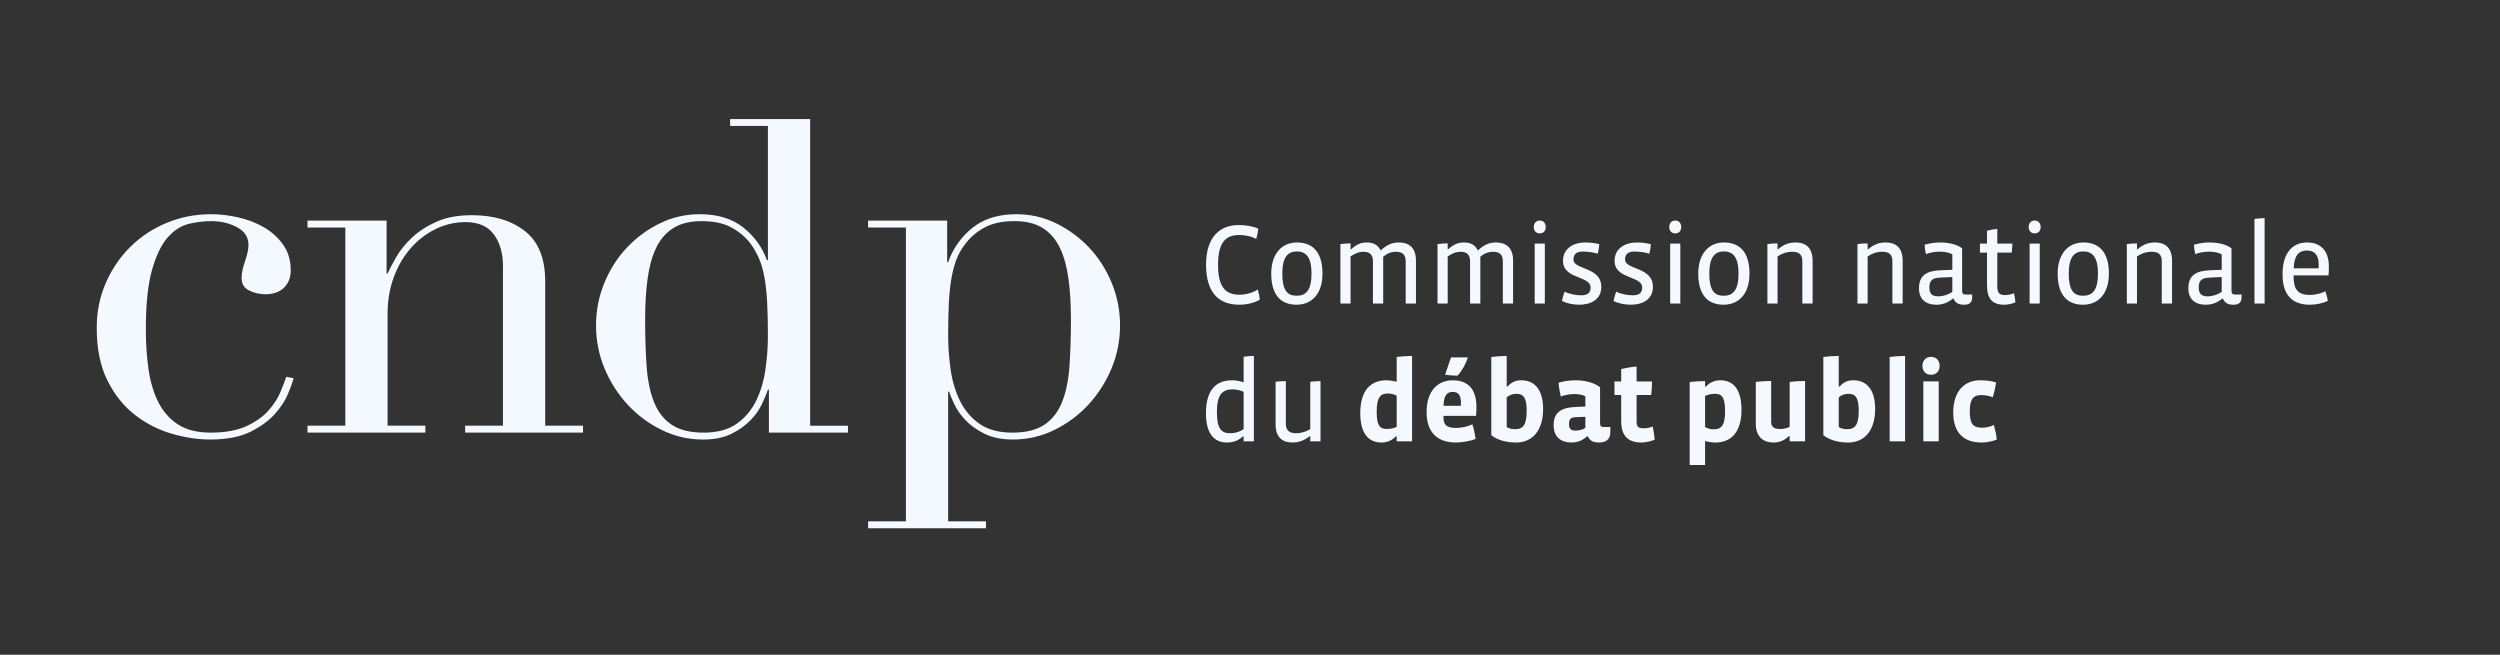 <svg width="336" height="88" viewBox="0 0 336 88" fill="none" xmlns="http://www.w3.org/2000/svg">
<rect x="0" y="0" width="336" height="88" fill="#333333" stroke="none"/>
<path fill-rule="evenodd" clip-rule="evenodd" d="M108.885 57.215V16H98.124V16.929H103.207V34.964H103.075C102.459 33.239 101.403 31.777 99.907 30.582C98.41 29.386 96.451 28.789 94.031 28.789C92.139 28.789 90.358 29.199 88.685 30.018C87.014 30.836 85.538 31.923 84.264 33.272C82.985 34.624 81.975 36.205 81.226 38.02C80.478 39.836 80.106 41.741 80.106 43.732C80.106 45.77 80.49 47.704 81.259 49.545C82.03 51.38 83.074 53.008 84.394 54.423C85.715 55.841 87.244 56.972 88.983 57.811C90.72 58.653 92.557 59.073 94.495 59.073C95.989 59.073 97.255 58.819 98.29 58.311C99.323 57.8 100.182 57.191 100.864 56.483C101.546 55.775 102.063 55.046 102.414 54.291C102.768 53.541 103.031 52.898 103.207 52.366H103.34V58.145H113.966V57.215H108.885ZM102.878 49.644C102.657 51.194 102.239 52.599 101.622 53.86C101.006 55.122 100.139 56.15 99.016 56.947C97.892 57.745 96.41 58.145 94.559 58.145C92.755 58.145 91.327 57.789 90.269 57.08C89.213 56.373 88.422 55.352 87.894 54.026C87.366 52.699 87.037 51.095 86.904 49.212C86.771 47.329 86.705 45.237 86.705 42.935C86.705 40.898 86.815 39.075 87.037 37.456C87.256 35.841 87.638 34.458 88.191 33.306C88.74 32.155 89.509 31.269 90.501 30.649C91.491 30.03 92.755 29.719 94.297 29.719C95.923 29.719 97.266 30.006 98.323 30.582C99.379 31.159 100.237 31.888 100.896 32.774C101.336 33.393 101.711 34.059 102.019 34.766C102.327 35.474 102.569 36.316 102.745 37.29C102.922 38.265 103.043 39.382 103.107 40.645C103.174 41.906 103.207 43.398 103.207 45.128C103.207 46.588 103.098 48.093 102.878 49.644ZM37.687 52.699C38.039 51.857 38.303 51.17 38.479 50.638L39.47 50.837C39.336 51.327 39.084 52.023 38.71 52.929C38.336 53.838 37.742 54.745 36.928 55.654C36.114 56.561 35.015 57.358 33.627 58.045C32.242 58.73 30.448 59.072 28.247 59.072C26.575 59.072 24.838 58.806 23.033 58.277C21.229 57.745 19.578 56.893 18.083 55.72C16.587 54.547 15.366 53.008 14.42 51.104C13.473 49.2 13 46.852 13 44.064C13 41.895 13.407 39.88 14.222 38.021C15.035 36.161 16.135 34.545 17.522 33.173C18.908 31.802 20.536 30.726 22.406 29.951C24.275 29.176 26.268 28.789 28.38 28.789C29.568 28.789 30.789 28.933 32.044 29.222C33.297 29.509 34.443 29.951 35.477 30.549C36.509 31.148 37.368 31.924 38.049 32.875C38.731 33.826 39.074 34.989 39.074 36.359C39.074 37.29 38.776 38.054 38.183 38.651C37.588 39.248 36.74 39.547 35.641 39.547C34.892 39.547 34.178 39.383 33.495 39.05C32.813 38.718 32.472 38.153 32.472 37.356C32.472 36.737 32.626 35.985 32.936 35.099C33.242 34.213 33.397 33.483 33.397 32.905C33.397 31.89 32.891 31.104 31.879 30.549C30.865 29.998 29.701 29.719 28.38 29.719C27.411 29.719 26.41 29.84 25.377 30.086C24.342 30.329 23.396 30.938 22.539 31.91C21.681 32.884 20.975 34.346 20.427 36.294C19.875 38.244 19.601 40.898 19.601 44.265C19.601 46.167 19.721 47.962 19.964 49.645C20.206 51.327 20.645 52.798 21.284 54.059C21.923 55.32 22.803 56.316 23.924 57.047C25.047 57.778 26.51 58.144 28.314 58.144C30.25 58.144 31.846 57.855 33.101 57.282C34.354 56.705 35.343 56.007 36.07 55.188C36.795 54.37 37.334 53.54 37.687 52.699ZM57.171 58.144H41.328V57.212H46.411V30.582H41.328V29.653H51.956V36.76H52.089C52.352 36.183 52.737 35.452 53.242 34.567C53.748 33.683 54.441 32.82 55.322 31.978C56.202 31.137 57.302 30.416 58.623 29.819C59.943 29.222 61.548 28.922 63.442 28.922C66.346 28.922 68.71 29.631 70.537 31.048C72.363 32.464 73.276 34.723 73.276 37.822V57.212H78.359V58.144H62.517V57.212H67.6V35.761C67.6 34.034 67.192 32.619 66.379 31.512C65.563 30.406 64.299 29.851 62.584 29.851C61.175 29.851 59.833 30.16 58.556 30.781C57.281 31.402 56.158 32.264 55.191 33.372C54.221 34.478 53.462 35.784 52.913 37.29C52.362 38.796 52.089 40.435 52.089 42.204V57.212H57.171V58.144ZM132.515 71H116.673V70.068H121.756V30.582H116.673V29.652H127.299V35.232H127.432C128.091 33.372 129.181 31.835 130.7 30.616C132.217 29.398 134.186 28.789 136.607 28.789C138.499 28.789 140.28 29.2 141.954 30.017C143.626 30.84 145.1 31.924 146.377 33.273C147.653 34.623 148.663 36.208 149.411 38.02C150.162 39.836 150.535 41.74 150.535 43.732C150.535 45.768 150.149 47.705 149.379 49.545C148.609 51.38 147.564 53.008 146.244 54.424C144.924 55.841 143.394 56.969 141.657 57.811C139.918 58.652 138.081 59.072 136.144 59.072C134.648 59.072 133.384 58.818 132.349 58.31C131.315 57.8 130.469 57.204 129.808 56.517C129.148 55.83 128.642 55.121 128.291 54.391C127.938 53.661 127.695 53.074 127.563 52.631H127.432V70.068H132.515V71ZM142.746 54.028C143.273 52.699 143.604 51.095 143.736 49.211C143.867 47.33 143.934 45.238 143.934 42.934C143.934 40.898 143.823 39.071 143.604 37.456C143.382 35.84 142.998 34.456 142.448 33.306C141.897 32.154 141.128 31.269 140.138 30.649C139.147 30.028 137.884 29.719 136.343 29.719C134.714 29.719 133.373 30.008 132.316 30.582C131.26 31.159 130.403 31.89 129.742 32.775C129.258 33.394 128.874 34.059 128.588 34.765C128.3 35.474 128.07 36.315 127.893 37.29C127.716 38.264 127.596 39.383 127.531 40.644C127.464 41.906 127.432 43.4 127.432 45.127C127.432 46.587 127.542 48.094 127.761 49.645C127.982 51.194 128.4 52.596 129.016 53.86C129.631 55.121 130.502 56.151 131.622 56.948C132.745 57.745 134.23 58.144 136.078 58.144C137.884 58.144 139.313 57.791 140.37 57.082C141.426 56.373 142.218 55.353 142.746 54.028ZM167.142 57.685C166.558 58.072 165.96 58.226 165.316 58.226C164.15 58.226 163.55 57.622 163.55 55.368C163.55 53.023 164.302 52.328 165.653 52.328C166.129 52.328 166.759 52.451 167.142 52.668V57.685ZM168.521 59.319V47.838C168.108 47.838 167.51 47.883 167.142 47.946V51.389C166.681 51.219 166.098 51.111 165.592 51.111C163.474 51.111 162.08 52.373 162.08 55.539C162.08 58.286 163.182 59.474 164.885 59.474C165.714 59.474 166.39 59.258 167.066 58.641H167.142V59.319H168.521ZM177.479 59.319V51.219C177.052 51.219 176.484 51.265 176.101 51.311V57.67C175.533 58.009 174.934 58.226 174.182 58.226C173.17 58.226 172.816 57.732 172.816 56.928V51.219C172.386 51.219 171.82 51.265 171.438 51.311V57.038C171.438 58.889 172.48 59.474 173.691 59.474C174.551 59.474 175.272 59.212 176.024 58.626H176.101V59.319H177.479ZM189.783 59.319V47.838C189.124 47.838 188.312 47.9 187.715 47.976V51.311C187.329 51.203 186.762 51.111 186.333 51.111C184.277 51.111 182.82 52.405 182.82 55.523C182.82 58.133 183.832 59.474 185.657 59.474C186.348 59.474 187.008 59.273 187.607 58.641H187.715V59.319H189.783ZM187.715 57.36C187.422 57.531 186.947 57.655 186.379 57.655C185.411 57.655 185.027 57.145 185.027 55.34C185.027 53.515 185.457 52.883 186.547 52.883C186.962 52.883 187.452 53.023 187.715 53.191V57.36ZM198.435 54.69C198.435 52.544 197.501 51.111 195.26 51.111C193.204 51.111 191.734 52.559 191.734 55.4C191.734 58.087 193.159 59.474 195.69 59.474C196.412 59.474 197.623 59.303 198.329 58.98C198.236 58.333 198.068 57.562 197.883 57.021C197.393 57.299 196.428 57.516 195.721 57.516C194.354 57.516 194.002 57.067 194.002 56.048V55.892H198.375C198.419 55.523 198.435 55.031 198.435 54.69ZM196.335 54.536H194.018C194.018 53.24 194.447 52.668 195.23 52.668C196.013 52.668 196.35 53.146 196.35 54.103C196.35 54.18 196.35 54.445 196.335 54.536ZM197.286 48.038H195.015L194.217 50.366C194.708 50.446 195.338 50.492 195.905 50.492C196.504 49.812 197.024 48.887 197.286 48.038ZM207.394 54.969C207.394 52.191 206.106 51.111 204.481 51.111C203.775 51.111 203.208 51.296 202.608 51.958H202.501V47.838C201.842 47.838 201.029 47.9 200.431 47.976V58.487C201.274 59.165 202.486 59.474 203.759 59.474C206.06 59.474 207.394 57.747 207.394 54.969ZM205.187 55.154C205.187 56.958 204.804 57.685 203.636 57.685C203.222 57.685 202.777 57.592 202.501 57.392V53.409C202.823 53.098 203.314 52.93 203.821 52.93C204.726 52.93 205.187 53.439 205.187 55.154ZM216.43 58.085V57.392H215.526C215.156 57.392 215.05 57.252 215.05 56.851V52.051C214.253 51.402 212.949 51.111 211.752 51.111C210.953 51.111 210.186 51.235 209.481 51.435C209.512 52.097 209.651 52.792 209.773 53.298C210.231 53.1 210.939 52.962 211.583 52.962C212.135 52.962 212.688 53.039 213.073 53.27V54.644L211.813 54.69C209.896 54.768 208.808 55.368 208.808 57.145C208.808 58.765 209.819 59.474 211.215 59.474C212.013 59.474 212.688 59.196 213.317 58.641H213.409C213.686 59.289 214.207 59.474 214.898 59.474C215.725 59.474 216.43 59.149 216.43 58.085ZM213.073 57.499C212.733 57.763 212.166 57.871 211.721 57.871C211.138 57.871 210.876 57.622 210.876 57.005C210.876 56.28 211.138 56.095 211.813 56.063L213.073 56.016V57.499ZM222.397 59.089C222.336 58.487 222.245 57.84 222.122 57.314C221.875 57.438 221.354 57.562 220.971 57.562C220.281 57.562 219.958 57.454 219.958 56.714V53.086H221.921C221.997 52.451 222.03 51.85 222.03 51.265H219.958V49.258C219.314 49.304 218.502 49.458 217.889 49.598V51.265H216.984V53.086H217.889V56.59C217.889 58.548 218.763 59.474 220.648 59.474C221.093 59.474 221.968 59.303 222.397 59.089ZM231.849 55.247C231.849 56.974 231.497 57.701 230.313 57.701C229.916 57.701 229.5 57.592 229.163 57.392V53.224C229.516 53.023 230.038 52.93 230.499 52.93C231.343 52.93 231.849 53.284 231.849 55.247ZM234.057 55.061C234.057 52.436 233.029 51.111 231.22 51.111C230.529 51.111 229.869 51.327 229.27 51.958H229.163V51.219C228.504 51.219 227.691 51.265 227.094 51.343V62.499H229.163V59.273C229.623 59.397 230.115 59.474 230.545 59.474C232.662 59.474 234.057 58.087 234.057 55.061ZM242.602 59.319V51.203C241.927 51.203 241.145 51.249 240.532 51.327V57.364C240.148 57.562 239.734 57.655 239.274 57.655C238.337 57.655 238.045 57.329 238.045 56.667V51.203C237.37 51.203 236.589 51.249 235.977 51.327V56.945C235.977 58.812 237.095 59.474 238.353 59.474C239.073 59.474 239.734 59.258 240.425 58.626H240.532V59.319H242.602ZM252.021 54.969C252.021 52.191 250.733 51.111 249.108 51.111C248.401 51.111 247.832 51.296 247.234 51.958H247.127V47.838C246.467 47.838 245.655 47.9 245.059 47.976V58.487C245.901 59.165 247.112 59.474 248.386 59.474C250.686 59.474 252.021 57.747 252.021 54.969ZM249.813 55.154C249.813 56.958 249.431 57.685 248.264 57.685C247.849 57.685 247.404 57.592 247.127 57.392V53.409C247.451 53.098 247.941 52.93 248.447 52.93C249.352 52.93 249.813 53.439 249.813 55.154ZM256.04 59.319V47.838C255.382 47.838 254.568 47.9 253.97 47.976V59.319H256.04ZM260.687 49.181C260.687 48.549 260.32 47.962 259.538 47.962C258.741 47.962 258.374 48.563 258.374 49.181C258.374 49.797 258.758 50.366 259.524 50.366C260.305 50.366 260.687 49.812 260.687 49.181ZM258.496 59.319H260.565V51.263H258.496V59.319ZM268.375 59.058C268.298 58.394 268.144 57.732 267.976 57.114C267.56 57.329 266.946 57.484 266.426 57.484C265.214 57.484 264.738 57.051 264.738 55.247C264.738 53.639 265.23 53.098 266.256 53.098C266.764 53.098 267.361 53.191 267.837 53.391C268.022 52.745 268.19 51.99 268.281 51.402C267.715 51.203 266.886 51.111 266.104 51.111C264.201 51.111 262.516 52.389 262.516 55.431C262.516 58.165 263.91 59.474 266.333 59.474C266.962 59.474 267.913 59.303 268.375 59.058ZM169.042 38.915C169.166 39.332 169.272 39.795 169.319 40.273C168.566 40.738 167.462 40.954 166.556 40.954C163.612 40.954 162.095 39.101 162.095 35.583C162.095 31.861 163.934 30.243 166.51 30.243C167.417 30.243 168.536 30.427 169.12 30.751C169.074 31.168 168.95 31.676 168.843 32.108C168.184 31.768 167.37 31.583 166.556 31.583C164.748 31.583 163.704 32.554 163.704 35.614C163.704 38.407 164.593 39.611 166.573 39.611C167.432 39.611 168.337 39.364 169.042 38.915ZM174.305 32.588C176.285 32.588 177.74 33.729 177.74 36.77C177.74 39.581 176.224 40.954 174.259 40.954C172.202 40.954 170.855 39.719 170.855 36.77C170.855 34.098 172.279 32.588 174.305 32.588ZM174.259 39.749C175.502 39.749 176.269 39.041 176.269 36.77C176.269 34.547 175.517 33.791 174.305 33.791C173.154 33.791 172.341 34.469 172.341 36.77C172.341 39.026 173.015 39.749 174.259 39.749ZM190.305 35.026V40.797H188.926V35.103C188.926 34.346 188.588 33.837 187.652 33.837C186.93 33.837 186.439 34.068 185.902 34.5V40.797H184.524V35.103C184.524 34.331 184.169 33.837 183.265 33.837C182.636 33.837 182.067 34.068 181.514 34.469V40.797H180.15V32.804C180.519 32.742 181.101 32.712 181.514 32.712V33.498H181.591C182.327 32.835 182.896 32.588 183.71 32.588C184.524 32.588 185.212 32.882 185.564 33.668C186.408 32.866 187.13 32.588 188.02 32.588C189.279 32.588 190.305 33.203 190.305 35.026ZM203.36 35.026V40.797H201.981V35.103C201.981 34.346 201.643 33.837 200.708 33.837C199.986 33.837 199.495 34.068 198.957 34.5V40.797H197.579V35.103C197.579 34.331 197.225 33.837 196.32 33.837C195.69 33.837 195.122 34.068 194.57 34.469V40.797H193.205V32.804C193.574 32.742 194.157 32.712 194.57 32.712V33.498H194.646C195.382 32.835 195.951 32.588 196.765 32.588C197.579 32.588 198.267 32.882 198.62 33.668C199.464 32.866 200.185 32.588 201.075 32.588C202.333 32.588 203.36 33.203 203.36 35.026ZM206.95 29.639C207.486 29.639 207.747 30.056 207.747 30.518C207.747 30.982 207.486 31.366 206.935 31.366C206.398 31.366 206.138 30.967 206.138 30.518C206.138 30.056 206.398 29.639 206.95 29.639ZM207.624 40.796H206.262V32.74H207.624V40.796ZM212.888 36.038C213.949 36.462 215.218 36.97 215.218 38.562C215.218 40.227 213.839 40.954 212.257 40.954C211.475 40.954 210.556 40.784 209.928 40.443L209.947 40.364C210.045 39.95 210.135 39.571 210.279 39.194C210.907 39.518 211.782 39.689 212.534 39.689C213.425 39.689 213.779 39.304 213.779 38.64C213.779 37.925 213.044 37.633 212.229 37.308C211.211 36.902 210.066 36.446 210.066 35.056C210.066 33.42 211.429 32.588 213.072 32.588C213.577 32.588 214.345 32.65 214.943 32.821C214.927 33.203 214.834 33.699 214.742 34.098C214.175 33.913 213.363 33.807 212.703 33.807C211.905 33.807 211.475 34.145 211.475 34.886C211.475 35.473 212.128 35.734 212.888 36.038ZM219.822 36.038C220.883 36.462 222.153 36.97 222.153 38.562C222.153 40.227 220.773 40.954 219.192 40.954C218.409 40.954 217.49 40.784 216.861 40.443L216.885 40.344C216.983 39.938 217.072 39.565 217.213 39.194C217.842 39.518 218.716 39.689 219.467 39.689C220.358 39.689 220.711 39.304 220.711 38.64C220.711 37.925 219.977 37.633 219.161 37.308C218.143 36.902 216.999 36.446 216.999 35.056C216.999 33.42 218.363 32.588 220.005 32.588C220.512 32.588 221.278 32.65 221.877 32.821C221.861 33.203 221.768 33.699 221.676 34.098C221.11 33.913 220.298 33.807 219.637 33.807C218.839 33.807 218.409 34.145 218.409 34.886C218.409 35.473 219.062 35.734 219.822 36.038ZM225.159 29.639C225.696 29.639 225.956 30.056 225.956 30.518C225.956 30.982 225.696 31.366 225.145 31.366C224.607 31.366 224.348 30.967 224.348 30.518C224.348 30.056 224.607 29.639 225.159 29.639ZM225.834 40.796H224.471V32.74H225.834V40.796ZM231.694 32.588C233.675 32.588 235.131 33.729 235.131 36.77C235.131 39.581 233.613 40.954 231.648 40.954C229.592 40.954 228.245 39.719 228.245 36.77C228.245 34.098 229.669 32.588 231.694 32.588ZM231.648 39.749C232.892 39.749 233.659 39.041 233.659 36.77C233.659 34.547 232.907 33.791 231.694 33.791C230.544 33.791 229.73 34.469 229.73 36.77C229.73 39.026 230.405 39.749 231.648 39.749ZM243.614 35.041V40.797H242.234V35.103C242.234 34.315 241.898 33.837 240.899 33.837C240.132 33.837 239.518 34.052 238.903 34.469V40.797H237.54V32.804C237.908 32.742 238.49 32.712 238.903 32.712V33.498H238.981C239.78 32.804 240.516 32.588 241.344 32.588C242.556 32.588 243.614 33.173 243.614 35.041ZM255.718 35.041V40.797H254.339V35.103C254.339 34.315 254 33.837 253.004 33.837C252.236 33.837 251.621 34.052 251.007 34.469V40.797H249.644V32.804C250.011 32.742 250.593 32.712 251.007 32.712V33.498H251.084C251.883 32.804 252.619 32.588 253.449 32.588C254.66 32.588 255.718 33.173 255.718 35.041ZM264.17 39.581H265.059V39.998C265.059 40.69 264.615 40.954 264.002 40.954C263.342 40.954 262.806 40.784 262.546 40.121H262.484C261.747 40.722 261.041 40.954 260.244 40.954C258.862 40.954 257.912 40.258 257.912 38.746C257.912 37.05 258.894 36.402 260.797 36.322L262.392 36.264V34.178C262.01 33.959 261.334 33.82 260.72 33.82C260.06 33.82 259.292 33.959 258.848 34.161C258.756 33.82 258.68 33.312 258.664 32.897C259.354 32.696 259.998 32.588 260.781 32.588C261.84 32.588 263.021 32.835 263.709 33.374V39.054C263.709 39.441 263.818 39.581 264.17 39.581ZM260.52 39.828C261.148 39.828 261.901 39.581 262.392 39.224V37.232L260.75 37.31C259.675 37.356 259.308 37.712 259.308 38.655C259.308 39.487 259.675 39.828 260.52 39.828ZM270.674 39.411C270.766 39.765 270.842 40.227 270.874 40.63C270.46 40.83 269.816 40.954 269.386 40.954C267.73 40.954 267.055 40.121 267.055 38.346V33.946H266.105V32.742H267.055V31.015C267.424 30.905 268.036 30.799 268.435 30.766V32.742H270.46C270.46 33.127 270.43 33.544 270.368 33.946H268.435V38.453C268.435 39.411 268.727 39.657 269.508 39.657C269.876 39.657 270.368 39.549 270.674 39.411ZM273.466 29.639C274.002 29.639 274.264 30.056 274.264 30.518C274.264 30.982 274.002 31.366 273.453 31.366C272.917 31.366 272.656 30.967 272.656 30.518C272.656 30.056 272.917 29.639 273.466 29.639ZM274.141 40.796H272.778V32.74H274.141V40.796ZM280.002 32.588C281.982 32.588 283.437 33.729 283.437 36.77C283.437 39.581 281.921 40.954 279.956 40.954C277.9 40.954 276.552 39.719 276.552 36.77C276.552 34.098 277.976 32.588 280.002 32.588ZM279.956 39.749C281.199 39.749 281.967 39.041 281.967 36.77C281.967 34.547 281.215 33.791 280.002 33.791C278.852 33.791 278.038 34.469 278.038 36.77C278.038 39.026 278.713 39.749 279.956 39.749ZM291.922 35.041V40.797H290.543V35.103C290.543 34.315 290.205 33.837 289.207 33.837C288.439 33.837 287.825 34.052 287.21 34.469V40.797H285.848V32.804C286.216 32.742 286.798 32.712 287.21 32.712V33.498H287.289C288.087 32.804 288.824 32.588 289.651 32.588C290.863 32.588 291.922 33.173 291.922 35.041ZM300.375 39.581H301.263V39.998C301.263 40.69 300.819 40.954 300.206 40.954C299.544 40.954 299.01 40.784 298.75 40.121H298.689C297.952 40.722 297.244 40.954 296.449 40.954C295.067 40.954 294.116 40.258 294.116 38.746C294.116 37.05 295.098 36.402 296.999 36.322L298.597 36.264V34.178C298.212 33.959 297.536 33.82 296.924 33.82C296.263 33.82 295.494 33.959 295.051 34.161C294.959 33.82 294.882 33.312 294.867 32.897C295.556 32.696 296.201 32.588 296.984 32.588C298.043 32.588 299.225 32.835 299.914 33.374V39.054C299.914 39.441 300.021 39.581 300.375 39.581ZM296.724 39.828C297.353 39.828 298.105 39.581 298.597 39.224V37.232L296.953 37.31C295.879 37.356 295.51 37.712 295.51 38.655C295.51 39.487 295.879 39.828 296.724 39.828ZM304.363 29.317V40.797H303.001V29.425C303.367 29.363 303.948 29.317 304.363 29.317ZM310.055 32.588C312.004 32.588 313 33.791 313 35.861C313 36.201 312.983 36.647 312.954 37.016H308.26V37.14C308.26 38.823 308.767 39.641 310.47 39.641C311.205 39.641 312.051 39.425 312.524 39.132C312.662 39.502 312.799 40.012 312.861 40.427C312.249 40.768 311.205 40.954 310.438 40.954C308.044 40.954 306.773 39.611 306.773 36.877C306.773 33.9 308.183 32.588 310.055 32.588ZM311.637 35.567C311.637 34.238 311.054 33.668 310.024 33.668C308.965 33.668 308.32 34.363 308.275 36.061H311.62C311.637 35.938 311.637 35.676 311.637 35.567Z" fill="#F4F8FF"/>
</svg>
